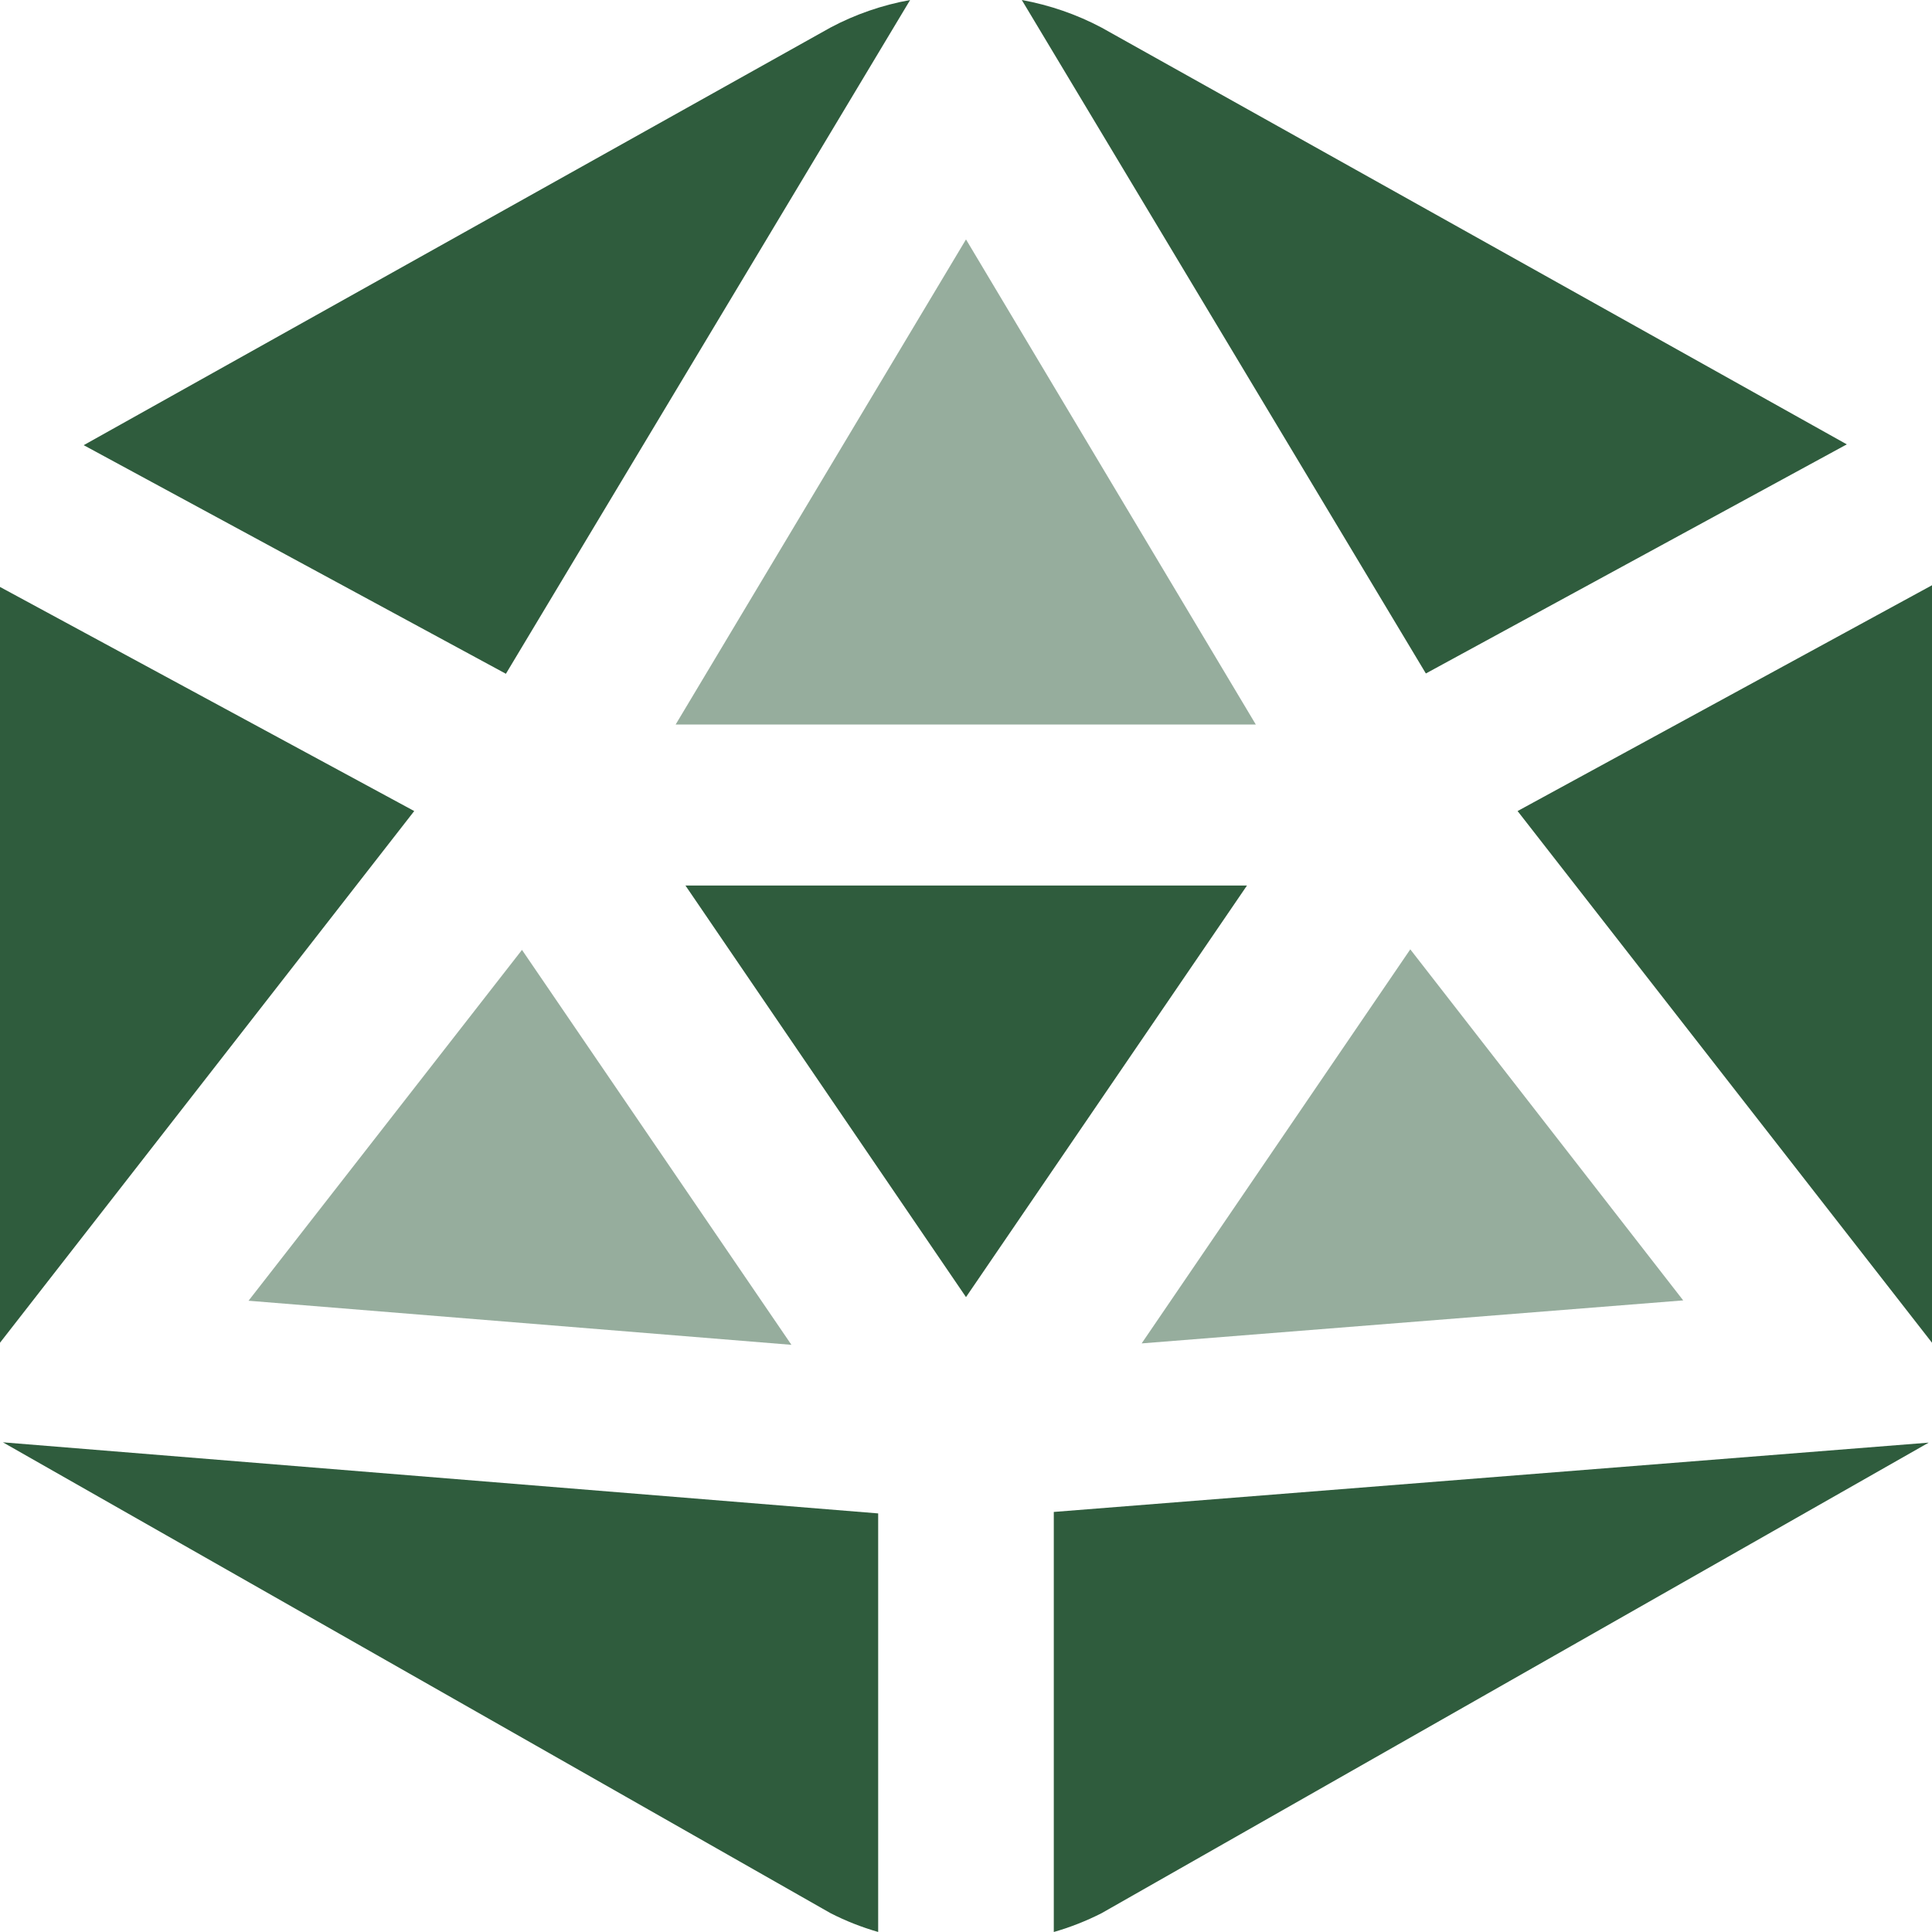 <?xml version="1.0" encoding="UTF-8"?>
<!DOCTYPE svg PUBLIC "-//W3C//DTD SVG 1.1//EN" "http://www.w3.org/Graphics/SVG/1.1/DTD/svg11.dtd">
<!-- Creator: CorelDRAW -->
<svg xmlns="http://www.w3.org/2000/svg" xml:space="preserve" width="0.5in" height="0.5in" version="1.1" style="shape-rendering:geometricPrecision; text-rendering:geometricPrecision; image-rendering:optimizeQuality; fill-rule:evenodd; clip-rule:evenodd"
viewBox="0 0 500 500"
 xmlns:xlink="http://www.w3.org/1999/xlink"
 xmlns:xodm="http://www.corel.com/coreldraw/odm/2003"
 data-name="Layer 1">
 <defs>
  <style type="text/css">
   <![CDATA[
    .fil0 {fill:#2F5C3D;fill-rule:nonzero}
    .fil1 {fill:#2F5C3D;fill-rule:nonzero;fill-opacity:0.502}
   ]]>
  </style>
 </defs>
 <g id="Layer_x0020_1">
  <g id="_2525474467472">
   <path class="fil0" d="M130.93 174.37l104.61 -174.37c-7.24,1.31 -14.23,3.73 -20.61,7.13l-193.27 108.08 109.28 59.17z"/>
   <polygon class="fil1" points="364.98,245.69 295.46,347.67 435.61,336.54 "/>
   <path class="fil0" d="M227.28 391.67l-226.53 -18.4 214.18 121.85c3.92,2.01 8.06,3.64 12.34,4.87l0 -108.33z"/>
   <path class="fil0" d="M272.72 391.29l0 108.71c4.28,-1.23 8.42,-2.86 12.34,-4.85l214.09 -121.8 -226.43 17.94z"/>
   <path class="fil0" d="M369.02 174.29l108.93 -59.29 -192.89 -107.87c-6.39,-3.39 -13.38,-5.81 -20.62,-7.13l104.57 174.29z"/>
   <polygon class="fil0" points="107.2,209.9 -0,151.9 -0,347.5 "/>
   <polygon class="fil0" points="392.75,209.9 500,347.5 500,151.46 "/>
   <polygon class="fil1" points="135.09,245.83 64.32,336.63 204.82,348.04 "/>
   <polygon class="fil1" points="325,187.5 250,61.96 174.86,187.5 "/>
   <polygon class="fil0" points="322.72,229.17 250,335.69 177.39,229.17 "/>
  </g>
 </g>
</svg>